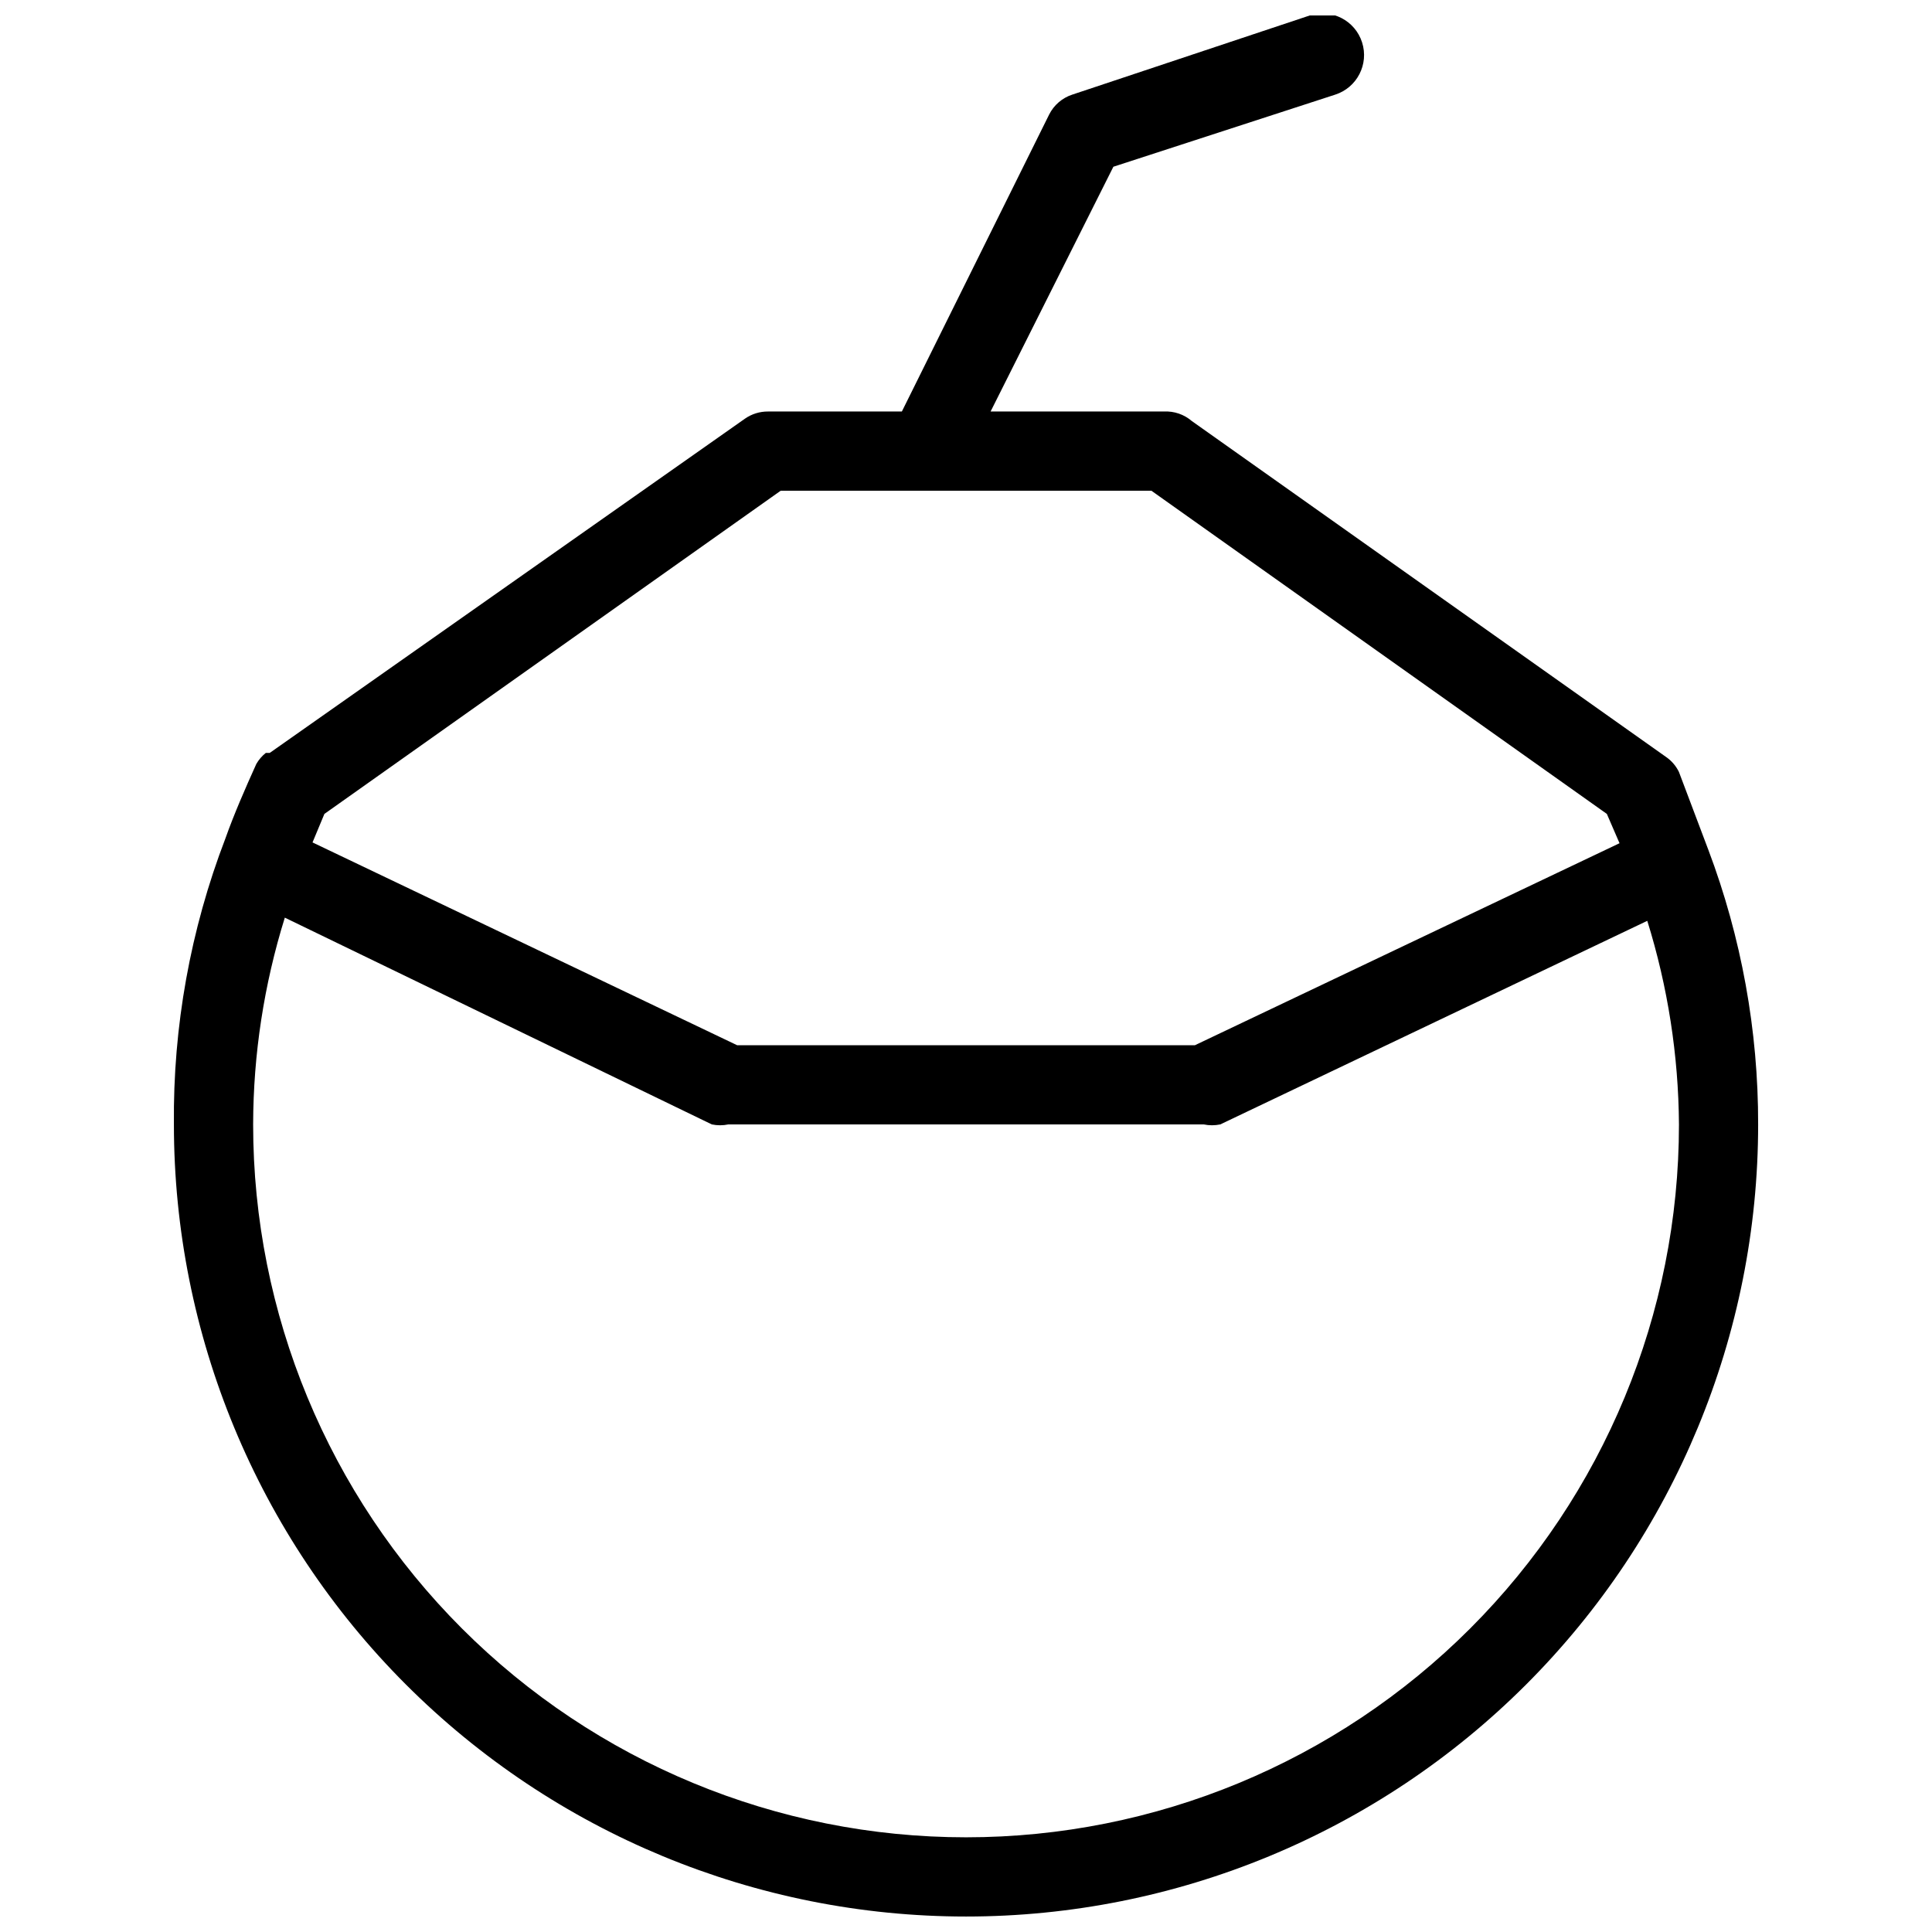<?xml version="1.0" encoding="UTF-8"?>
<!-- Uploaded to: ICON Repo, www.iconrepo.com, Generator: ICON Repo Mixer Tools -->
<svg width="800px" height="800px" version="1.1" viewBox="144 144 512 512" xmlns="http://www.w3.org/2000/svg">
 <defs>
  <clipPath id="a">
   <path d="m190 148.09h420v503.81h-420z"/>
  </clipPath>
 </defs>
 <g clip-path="url(#a)">
  <path d="m596.7 369.14-7.769-20.574c-0.727-1.492-1.809-2.789-3.148-3.777l-125.95-89.215c-2.035-1.75-4.664-2.652-7.344-2.519h-45.973l32.539-64.867 58.773-19.102c5.797-1.855 8.992-8.059 7.137-13.855-1.852-5.797-8.055-8.992-13.852-7.137l-62.977 20.992c-2.644 0.871-4.836 2.762-6.09 5.246l-39.043 78.723h-35.477c-2.176-0.016-4.305 0.645-6.09 1.887l-125.95 88.586h-1.051l0.004 0.004c-1.016 0.812-1.871 1.809-2.519 2.938-2.938 6.508-5.879 13.227-8.188 19.734-9.277 24.176-13.906 49.887-13.645 75.781 0 55.672 22.117 109.07 61.484 148.43 39.367 39.367 92.762 61.484 148.44 61.484 55.672 0 109.07-22.117 148.43-61.484 39.367-39.367 61.484-92.762 61.484-148.43 0.043-24.883-4.438-49.566-13.223-72.844zm-366.73-9.445 120.92-85.648h98.242l120.7 85.648 3.359 7.766-112.52 53.531h-121.33l-112.52-53.742zm170.04 271.21c-50.109 0-98.164-19.902-133.59-55.336-35.43-35.43-55.336-83.484-55.336-133.59 0.039-18.582 2.871-37.051 8.395-54.793l113.15 54.793c1.453 0.309 2.957 0.309 4.41 0h125.95c1.449 0.309 2.953 0.309 4.406 0l113.15-53.949v-0.004c5.441 17.473 8.273 35.652 8.395 53.953 0 50.105-19.902 98.16-55.336 133.59-35.43 35.434-83.484 55.336-133.59 55.336z"/>
 </g>
</svg>